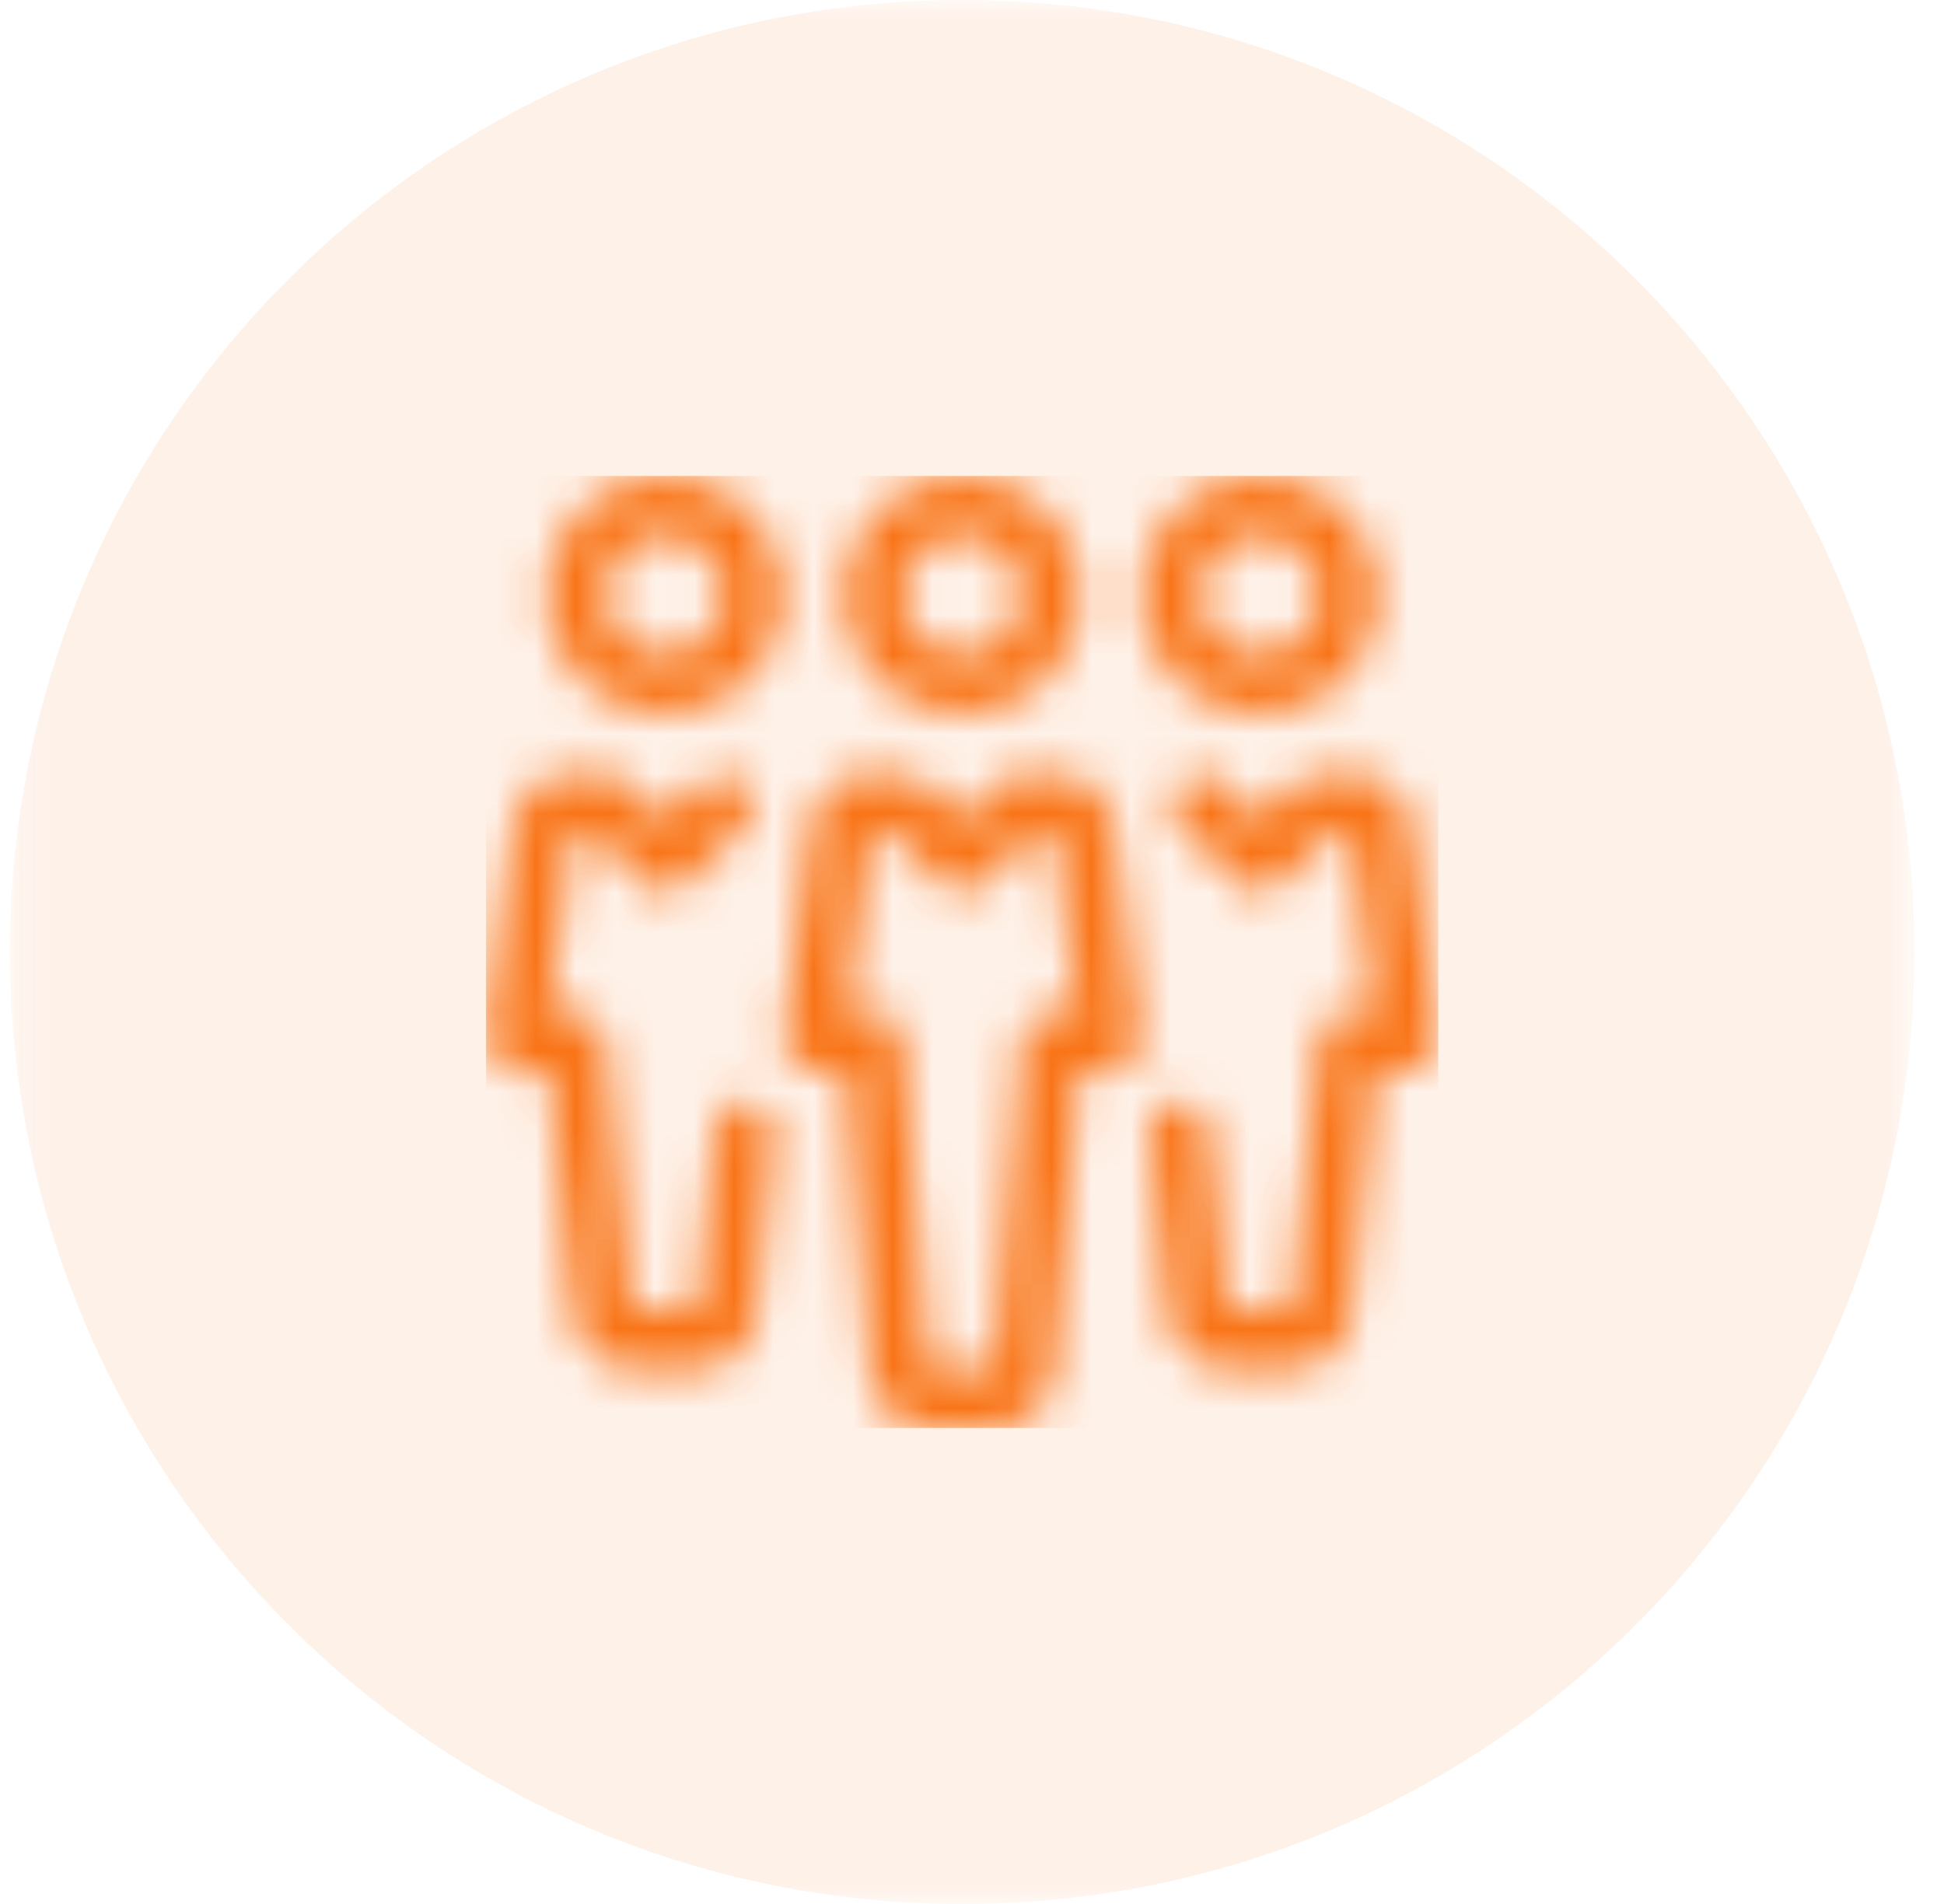 <svg width="49" height="48" viewBox="0 0 49 48" fill="none" xmlns="http://www.w3.org/2000/svg">
<mask id="mask0_226_86431" style="mask-type:luminance" maskUnits="userSpaceOnUse" x="0" y="0" width="49" height="48">
<path d="M48.252 0H0.252V48H48.252V0Z" fill="white"/>
</mask>
<g mask="url(#mask0_226_86431)">
<path opacity="0.1" d="M24.252 48C37.507 48 48.252 37.255 48.252 24C48.252 10.745 37.507 0 24.252 0C10.997 0 0.252 10.745 0.252 24C0.252 37.255 10.997 48 24.252 48Z" fill="#F97417"/>
<mask id="mask1_226_86431" style="mask-type:luminance" maskUnits="userSpaceOnUse" x="12" y="12" width="25" height="24">
<path d="M31.753 13.5C32.581 13.5 33.252 14.174 33.252 15C33.252 15.826 32.581 16.5 31.753 16.5C30.924 16.5 30.253 15.826 30.253 15C30.253 14.174 30.924 13.5 31.753 13.5ZM31.753 18C33.407 18 34.752 16.654 34.752 15C34.752 13.345 33.407 12 31.753 12C30.098 12 28.753 13.345 28.753 15C28.753 16.654 30.098 18 31.753 18ZM33.252 19.5C33.053 19.5 32.862 19.579 32.721 19.719L31.753 20.689L30.784 19.721C30.491 19.428 30.015 19.428 29.723 19.721C29.43 20.013 29.43 20.488 29.723 20.781L31.223 22.281C31.515 22.573 31.991 22.573 32.283 22.281L33.557 21.008L34.078 21.021L34.651 25.5H34.002C33.617 25.5 33.294 25.793 33.257 26.175L32.575 33H30.93L30.473 28.425C30.433 28.012 30.05 27.711 29.652 27.753C29.241 27.794 28.939 28.161 28.982 28.573L29.439 33.147C29.516 33.919 30.158 34.5 30.93 34.5H32.575C33.349 34.5 33.989 33.919 34.066 33.15L34.681 27H35.502C35.718 27 35.922 26.907 36.065 26.745C36.209 26.584 36.275 26.369 36.246 26.154L35.566 20.85C35.489 20.081 34.847 19.5 34.075 19.5H33.252ZM16.753 13.5C17.581 13.5 18.253 14.174 18.253 15C18.253 15.826 17.581 16.5 16.753 16.5C15.925 16.5 15.252 15.826 15.252 15C15.252 14.174 15.925 13.5 16.753 13.5ZM16.753 18C18.407 18 19.753 16.654 19.753 15C19.753 13.345 18.407 12 16.753 12C15.098 12 13.752 13.345 13.752 15C13.752 16.654 15.098 18 16.753 18ZM12.941 20.831L12.258 26.155C12.23 26.369 12.296 26.584 12.44 26.745C12.582 26.907 12.787 27 13.002 27H13.825L14.44 33.148C14.516 33.919 15.158 34.5 15.931 34.5H17.575C18.349 34.5 18.989 33.919 19.066 33.15L19.523 28.575C19.565 28.163 19.264 27.795 18.852 27.755C18.446 27.715 18.073 28.014 18.032 28.427L17.575 33H15.931L15.248 26.175C15.21 25.793 14.888 25.5 14.502 25.5H13.854L14.431 21H14.942L16.223 22.281C16.515 22.573 16.991 22.573 17.284 22.281L18.784 20.781C19.076 20.488 19.076 20.013 18.784 19.721C18.491 19.428 18.015 19.428 17.723 19.721L16.753 20.689L15.784 19.719C15.643 19.579 15.452 19.5 15.252 19.5H14.431C13.658 19.5 13.016 20.081 12.941 20.831ZM24.253 13.5C25.081 13.5 25.753 14.174 25.753 15C25.753 15.826 25.081 16.5 24.253 16.5C23.424 16.5 22.753 15.826 22.753 15C22.753 14.174 23.424 13.5 24.253 13.5ZM24.253 18C25.907 18 27.253 16.654 27.253 15C27.253 13.345 25.907 12 24.253 12C22.598 12 21.253 13.345 21.253 15C21.253 16.654 22.598 18 24.253 18ZM21.93 21H22.442L23.723 22.281C24.015 22.573 24.491 22.573 24.784 22.281L26.057 21.008L26.578 21.021L27.151 25.5H26.503C26.111 25.5 25.787 25.8 25.756 26.189L25.075 34.5L23.432 34.514L22.75 26.189C22.718 25.8 22.394 25.5 22.003 25.5H21.355L21.93 21ZM20.441 20.831L19.759 26.155C19.73 26.369 19.796 26.584 19.94 26.745C20.082 26.907 20.287 27 20.503 27H21.311L21.939 34.648C22.016 35.419 22.658 36 23.43 36H25.075C25.849 36 26.489 35.419 26.567 34.636L27.194 27H28.003C28.218 27 28.422 26.907 28.565 26.745C28.709 26.584 28.775 26.369 28.747 26.154L28.066 20.85C27.989 20.081 27.347 19.5 26.575 19.5H25.753C25.553 19.5 25.363 19.579 25.221 19.719L24.253 20.689L23.284 19.719C23.142 19.579 22.952 19.5 22.753 19.5H21.93C21.158 19.5 20.516 20.081 20.441 20.831Z" fill="white"/>
</mask>
<g mask="url(#mask1_226_86431)">
<path d="M36.252 12H12.252V36H36.252V12Z" fill="#F97417"/>
</g>
</g>
</svg>
